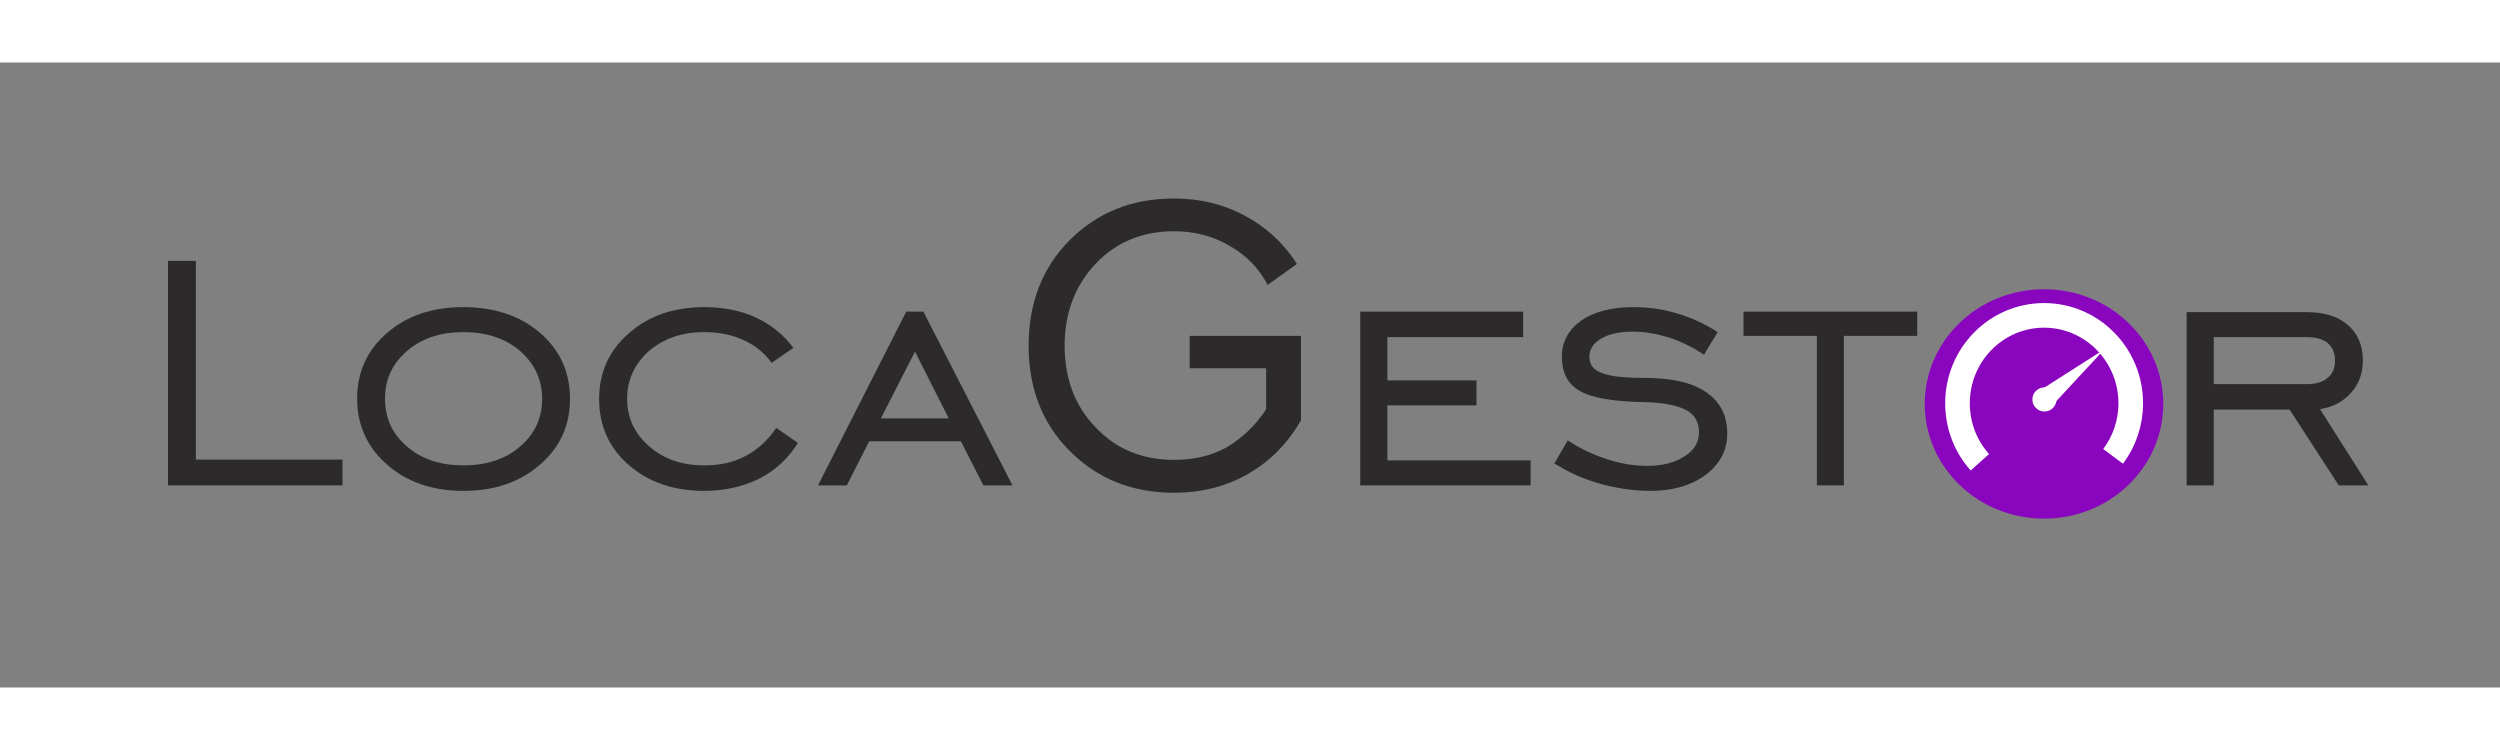 <?xml version="1.0" encoding="UTF-8"?>
<!DOCTYPE svg PUBLIC "-//W3C//DTD SVG 1.1//EN" "http://www.w3.org/Graphics/SVG/1.1/DTD/svg11.dtd">
<!-- Creator: CorelDRAW (Versão de avaliação) -->
<svg xmlns="http://www.w3.org/2000/svg" xml:space="preserve" width="200px" height="60px" version="1.1" style="shape-rendering:geometricPrecision; text-rendering:geometricPrecision; image-rendering:optimizeQuality; fill-rule:evenodd; clip-rule:evenodd"
viewBox="0 0 200 50"
 xmlns:xlink="http://www.w3.org/1999/xlink"
 xmlns:xodm="http://www.corel.com/coreldraw/odm/2003">
 <rect x="0" y="0" width="200" height="50" fill="#808080" stroke="none"/>
 <defs>
  <style type="text/css">
   <![CDATA[
    .str0 {stroke:white;stroke-width:1.97;stroke-miterlimit:22.926}
    .str1 {stroke:white;stroke-width:0.79;stroke-miterlimit:22.926}
    .fil3 {fill:none}
    .fil2 {fill:none;fill-rule:nonzero}
    .fil1 {fill:#8A05BE}
    .fil4 {fill:white}
    .fil0 {fill:#2D2A2B;fill-rule:nonzero}
   ]]>
  </style>
 </defs>
 <g id="Camada_x0020_1">
  <polygon class="fil0" points="13.44,33.83 13.44,15.87 15.67,15.87 15.67,31.77 27.4,31.77 27.4,33.83 "/>
  <path id="_1" class="fil0" d="M37.07 32.23c1.86,0 3.36,-0.5 4.53,-1.5 1.17,-1 1.77,-2.26 1.77,-3.83 0,-1.53 -0.6,-2.8 -1.77,-3.83 -1.17,-1 -2.7,-1.5 -4.53,-1.5 -1.84,0 -3.34,0.5 -4.5,1.5 -1.17,1 -1.77,2.26 -1.77,3.83 0,1.57 0.6,2.83 1.77,3.83 1.16,1 2.66,1.5 4.5,1.5zm0 2.04c-2.47,0 -4.5,-0.7 -6.1,-2.1 -1.6,-1.4 -2.4,-3.17 -2.4,-5.27 0,-2.13 0.8,-3.9 2.4,-5.27 1.56,-1.36 3.6,-2.06 6.1,-2.06 2.5,0 4.56,0.7 6.13,2.06 1.6,1.37 2.4,3.14 2.4,5.27 0,2.13 -0.8,3.9 -2.4,5.27 -1.6,1.4 -3.63,2.1 -6.13,2.1z"/>
  <path id="_2" class="fil0" d="M63.83 30.43c-0.76,1.24 -1.8,2.2 -3.1,2.87 -1.3,0.63 -2.76,0.97 -4.4,0.97 -2.43,0 -4.46,-0.7 -6.03,-2.07 -1.57,-1.37 -2.37,-3.13 -2.37,-5.27 0,-2.13 0.8,-3.9 2.37,-5.26 1.57,-1.4 3.6,-2.1 6.03,-2.1 1.5,0 2.9,0.26 4.14,0.83 1.23,0.57 2.23,1.4 3,2.43l-1.74 1.2c-0.56,-0.8 -1.33,-1.4 -2.26,-1.83 -0.94,-0.43 -1.97,-0.63 -3.14,-0.63 -1.76,0 -3.23,0.5 -4.4,1.5 -1.16,1.03 -1.76,2.3 -1.76,3.83 0,1.53 0.6,2.8 1.76,3.8 1.17,1.03 2.64,1.53 4.4,1.53 1.24,0 2.34,-0.23 3.27,-0.73 0.97,-0.5 1.8,-1.23 2.5,-2.27l1.73 1.2z"/>
  <path id="_3" class="fil0" d="M70.47 28.47l5.43 0 -2.7 -5.34 -2.73 5.34zm-5.03 5.36l7.06 -13.9 1.37 0 7.13 13.9 -2.33 0 -1.8 -3.53 -7.33 0 -1.8 3.53 -2.3 0z"/>
  <polygon id="_4" class="fil0" points="108.82,33.83 108.82,19.93 121.85,19.93 121.85,21.97 110.99,21.97 110.99,25.43 118.12,25.43 118.12,27.43 110.99,27.43 110.99,31.83 122.45,31.83 122.45,33.83 "/>
  <path id="_5" class="fil0" d="M124.35 32.07l1.07 -1.84c0.96,0.64 2,1.14 3.13,1.5 1.1,0.37 2.2,0.54 3.23,0.54 1.24,0 2.24,-0.27 3,-0.77 0.77,-0.5 1.14,-1.13 1.14,-1.93 0,-0.8 -0.34,-1.4 -1.04,-1.77 -0.7,-0.37 -1.8,-0.6 -3.3,-0.63 -2.53,-0.04 -4.26,-0.34 -5.2,-0.9 -0.96,-0.54 -1.43,-1.44 -1.43,-2.74 0,-1.2 0.53,-2.16 1.57,-2.9 1.03,-0.7 2.4,-1.06 4.16,-1.06 1.2,0 2.37,0.16 3.47,0.5 1.13,0.33 2.23,0.83 3.26,1.5l-1.09 1.8c-0.87,-0.57 -1.8,-1.04 -2.8,-1.37 -1,-0.3 -1.97,-0.47 -2.87,-0.47 -1.03,0 -1.9,0.17 -2.53,0.54 -0.64,0.36 -0.97,0.86 -0.97,1.46 0,0.64 0.33,1.07 0.97,1.3 0.63,0.27 1.76,0.4 3.36,0.4 2.24,0 3.9,0.37 5,1.14 1.13,0.76 1.7,1.86 1.7,3.33 0,1.3 -0.57,2.4 -1.7,3.27 -1.16,0.86 -2.63,1.3 -4.46,1.3 -1.34,0 -2.67,-0.2 -4,-0.57 -1.34,-0.37 -2.57,-0.93 -3.67,-1.63z"/>
  <polygon id="_6" class="fil0" points="145.35,33.83 145.35,21.87 139.48,21.87 139.48,19.93 153.38,19.93 153.38,21.87 147.51,21.87 147.51,33.83 "/>
  <path id="_7" class="fil0" d="M162.83 32.23c1.87,0 3.37,-0.5 4.54,-1.5 1.16,-1 1.76,-2.26 1.76,-3.83 0,-1.53 -0.6,-2.8 -1.76,-3.83 -1.17,-1 -2.7,-1.5 -4.54,-1.5 -1.83,0 -3.33,0.5 -4.49,1.5 -1.17,1 -1.77,2.26 -1.77,3.83 0,1.57 0.6,2.83 1.77,3.83 1.16,1 2.66,1.5 4.49,1.5zm0 2.04c-2.46,0 -4.49,-0.7 -6.09,-2.1 -1.6,-1.4 -2.4,-3.17 -2.4,-5.27 0,-2.13 0.8,-3.9 2.4,-5.27 1.56,-1.36 3.6,-2.06 6.09,-2.06 2.5,0 4.57,0.7 6.14,2.06 1.6,1.37 2.4,3.14 2.4,5.27 0,2.13 -0.8,3.9 -2.4,5.27 -1.6,1.4 -3.64,2.1 -6.14,2.1z"/>
  <path id="_8" class="fil0" d="M177.1 25.73l7.4 0c0.77,0 1.33,-0.16 1.7,-0.5 0.4,-0.3 0.6,-0.76 0.6,-1.4 0,-0.6 -0.2,-1.06 -0.6,-1.4 -0.37,-0.3 -0.93,-0.46 -1.7,-0.46l-7.4 0 0 3.76zm0 2.04l0 6.06 -2.17 0 0 -13.86 9.57 0c1.43,0 2.53,0.33 3.33,1.03 0.8,0.7 1.2,1.63 1.2,2.83 0,1 -0.3,1.87 -0.93,2.57 -0.63,0.73 -1.47,1.17 -2.5,1.33l3.87 6.1 -2.37 0 -3.93 -6.06 -6.07 0z"/>
  <path id="_9" class="fil0" d="M101.29 27.75l0 -3.29 -6.12 0 0 -2.59 8.91 0 0 6.75c-1.08,1.88 -2.5,3.3 -4.25,4.3 -1.75,1 -3.71,1.5 -5.91,1.5 -3.38,0 -6.13,-1.13 -8.34,-3.34 -2.21,-2.21 -3.29,-5.04 -3.29,-8.41 0,-3.42 1.08,-6.25 3.29,-8.46 2.21,-2.21 4.96,-3.33 8.34,-3.33 2.08,0 3.95,0.45 5.66,1.37 1.71,0.92 3.13,2.21 4.17,3.87l-2.34 1.67c-0.7,-1.33 -1.7,-2.37 -3.04,-3.12 -1.33,-0.79 -2.83,-1.17 -4.45,-1.17 -2.55,0 -4.63,0.88 -6.25,2.58 -1.67,1.75 -2.5,3.96 -2.5,6.59 0,2.62 0.83,4.83 2.5,6.54 1.62,1.71 3.7,2.58 6.25,2.58 1.58,0 3,-0.33 4.2,-1 1.21,-0.71 2.29,-1.71 3.17,-3.04z"/>
  <g id="_1303274248">
   <path class="fil1" d="M163.52 18.14c5.27,0 9.54,4.1 9.54,9.17 0,5.07 -4.27,9.18 -9.54,9.18 -5.27,0 -9.54,-4.11 -9.54,-9.18 0,-5.07 4.27,-9.17 9.54,-9.17z"/>
   <path class="fil2 str0" d="M169.05 31.51c0.88,-1.18 1.41,-2.65 1.41,-4.25 0,-3.88 -3.11,-7.03 -6.93,-7.03 -3.83,0 -6.93,3.15 -6.93,7.03 0,1.82 0.67,3.47 1.79,4.72"/>
   <polyline class="fil3 str1" points="163.13,26.74 165.97,24.93 163.64,27.44 "/>
   <path class="fil4" d="M163.56 25.99c0.53,0 0.96,0.43 0.96,0.96 0,0.54 -0.43,0.97 -0.96,0.97 -0.54,0 -0.97,-0.43 -0.97,-0.97 0,-0.53 0.43,-0.96 0.97,-0.96z"/>
  </g>
 </g>
</svg>

